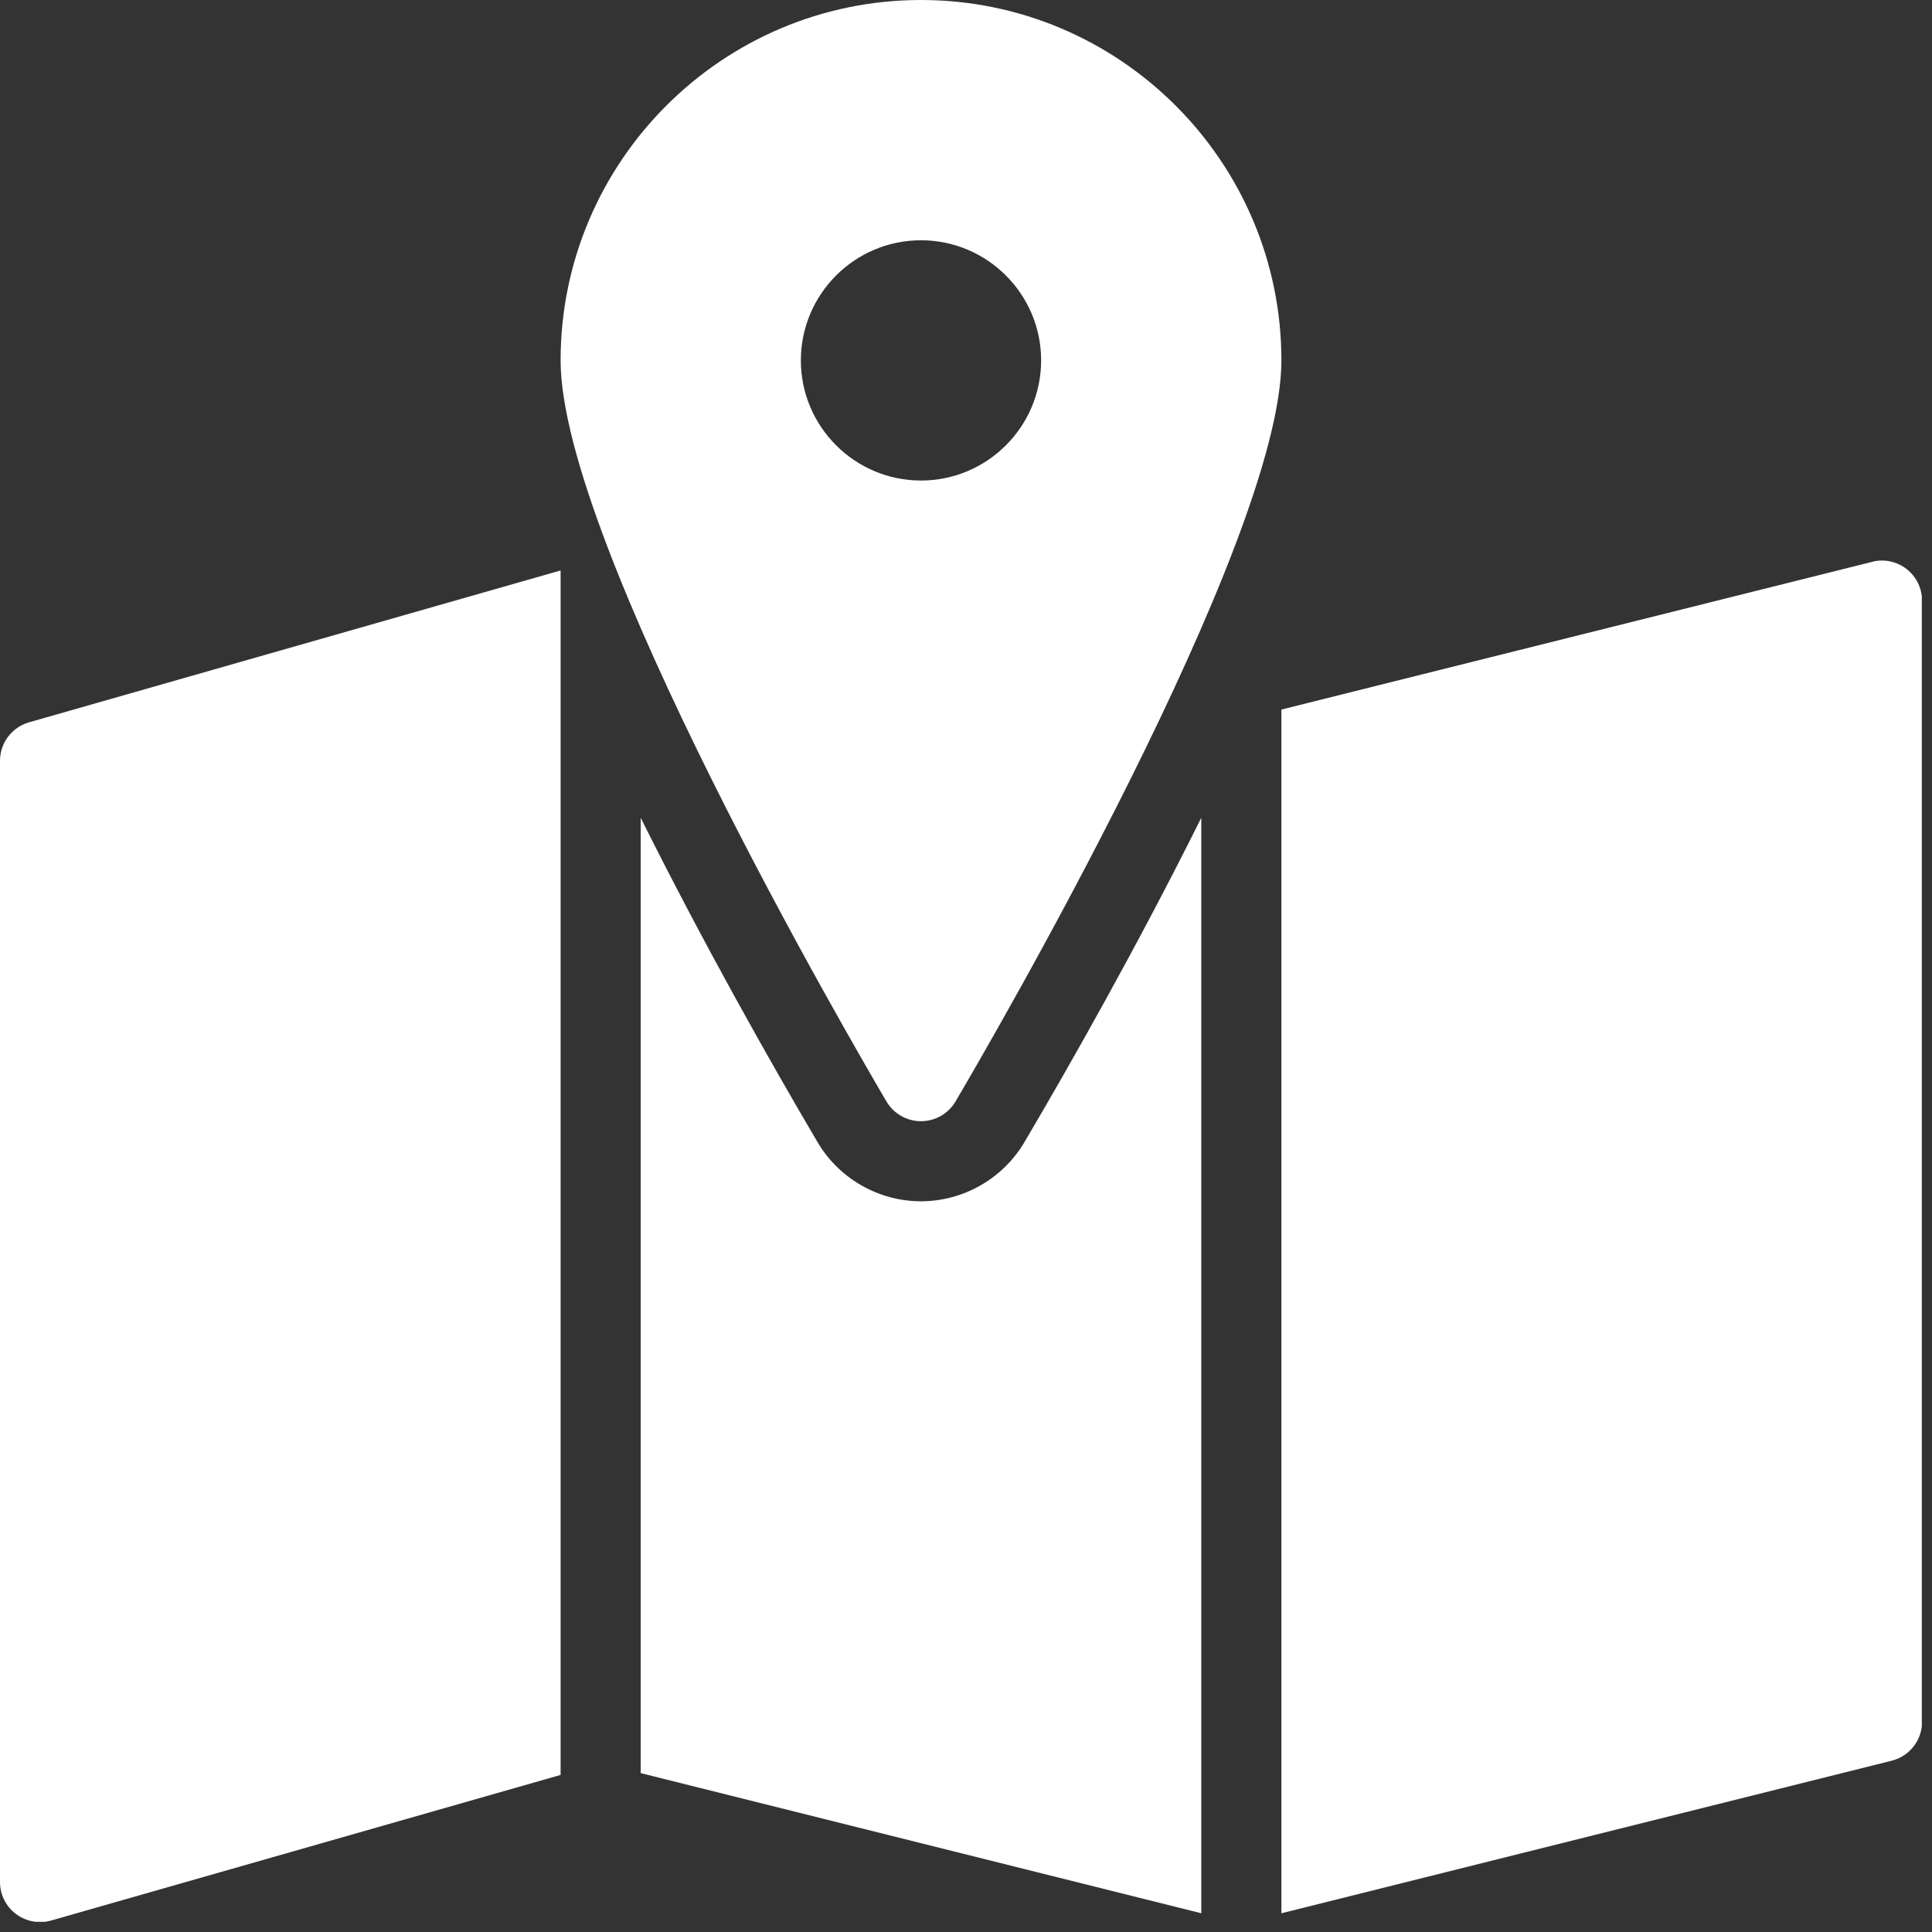 <svg xmlns="http://www.w3.org/2000/svg" xmlns:xlink="http://www.w3.org/1999/xlink" width="253" zoomAndPan="magnify" viewBox="0 0 189.75 189.75" height="253" preserveAspectRatio="xMidYMid meet" version="1.0"><rect x="0" y="0" width="189.75" height="189.75" fill="#333333" stroke="none"/><defs><clipPath id="56e4cb6f56"><path d="M 125 55 L 188.75 55 L 188.75 188 L 125 188 Z M 125 55 " clip-rule="nonzero"/></clipPath><clipPath id="fc043da841"><path d="M 0 56 L 56 56 L 56 188.75 L 0 188.75 Z M 0 56 " clip-rule="nonzero"/></clipPath></defs><path fill="#ffffff" d="M 90.453 0 C 70.941 0 55.059 15.879 55.059 35.395 C 55.059 53.32 83.793 102.621 87.066 108.184 C 87.773 109.379 89.055 110.117 90.453 110.117 C 91.855 110.117 93.137 109.379 93.844 108.184 C 97.125 102.621 125.852 53.32 125.852 35.395 C 125.852 15.879 109.969 0 90.453 0 Z M 90.453 47.195 C 83.949 47.195 78.656 41.898 78.656 35.395 C 78.656 28.891 83.949 23.598 90.453 23.598 C 96.961 23.598 102.254 28.891 102.254 35.395 C 102.254 41.898 96.961 47.195 90.453 47.195 Z M 90.453 47.195 " fill-opacity="1" fill-rule="nonzero"/><g clip-path="url(#56e4cb6f56)"><path fill="#ffffff" d="M 187.266 55.895 C 186.305 55.145 185.055 54.871 183.891 55.176 L 125.852 69.688 L 125.852 187.91 L 185.793 172.926 C 187.547 172.484 188.773 170.918 188.773 169.109 L 188.773 58.992 C 188.773 57.781 188.215 56.641 187.266 55.895 Z M 187.266 55.895 " fill-opacity="1" fill-rule="nonzero"/></g><g clip-path="url(#fc043da841)"><path fill="#ffffff" d="M 55.059 56.027 L 2.855 70.941 C 1.164 71.426 0 72.969 0 74.723 L 0 184.844 C 0 186.078 0.582 187.242 1.566 187.98 C 2.258 188.5 3.09 188.773 3.934 188.773 C 4.293 188.773 4.656 188.727 5.012 188.625 L 55.059 174.324 Z M 55.059 56.027 " fill-opacity="1" fill-rule="nonzero"/></g><path fill="#ffffff" d="M 100.617 112.172 C 98.5 115.758 94.609 117.984 90.453 117.984 C 86.301 117.984 82.398 115.758 80.293 112.172 C 75.777 104.512 69.148 92.805 62.926 80.316 L 62.926 174.145 L 117.984 187.91 L 117.984 80.316 C 111.77 92.805 105.133 104.512 100.617 112.172 Z M 100.617 112.172 " fill-opacity="1" fill-rule="nonzero"/></svg>